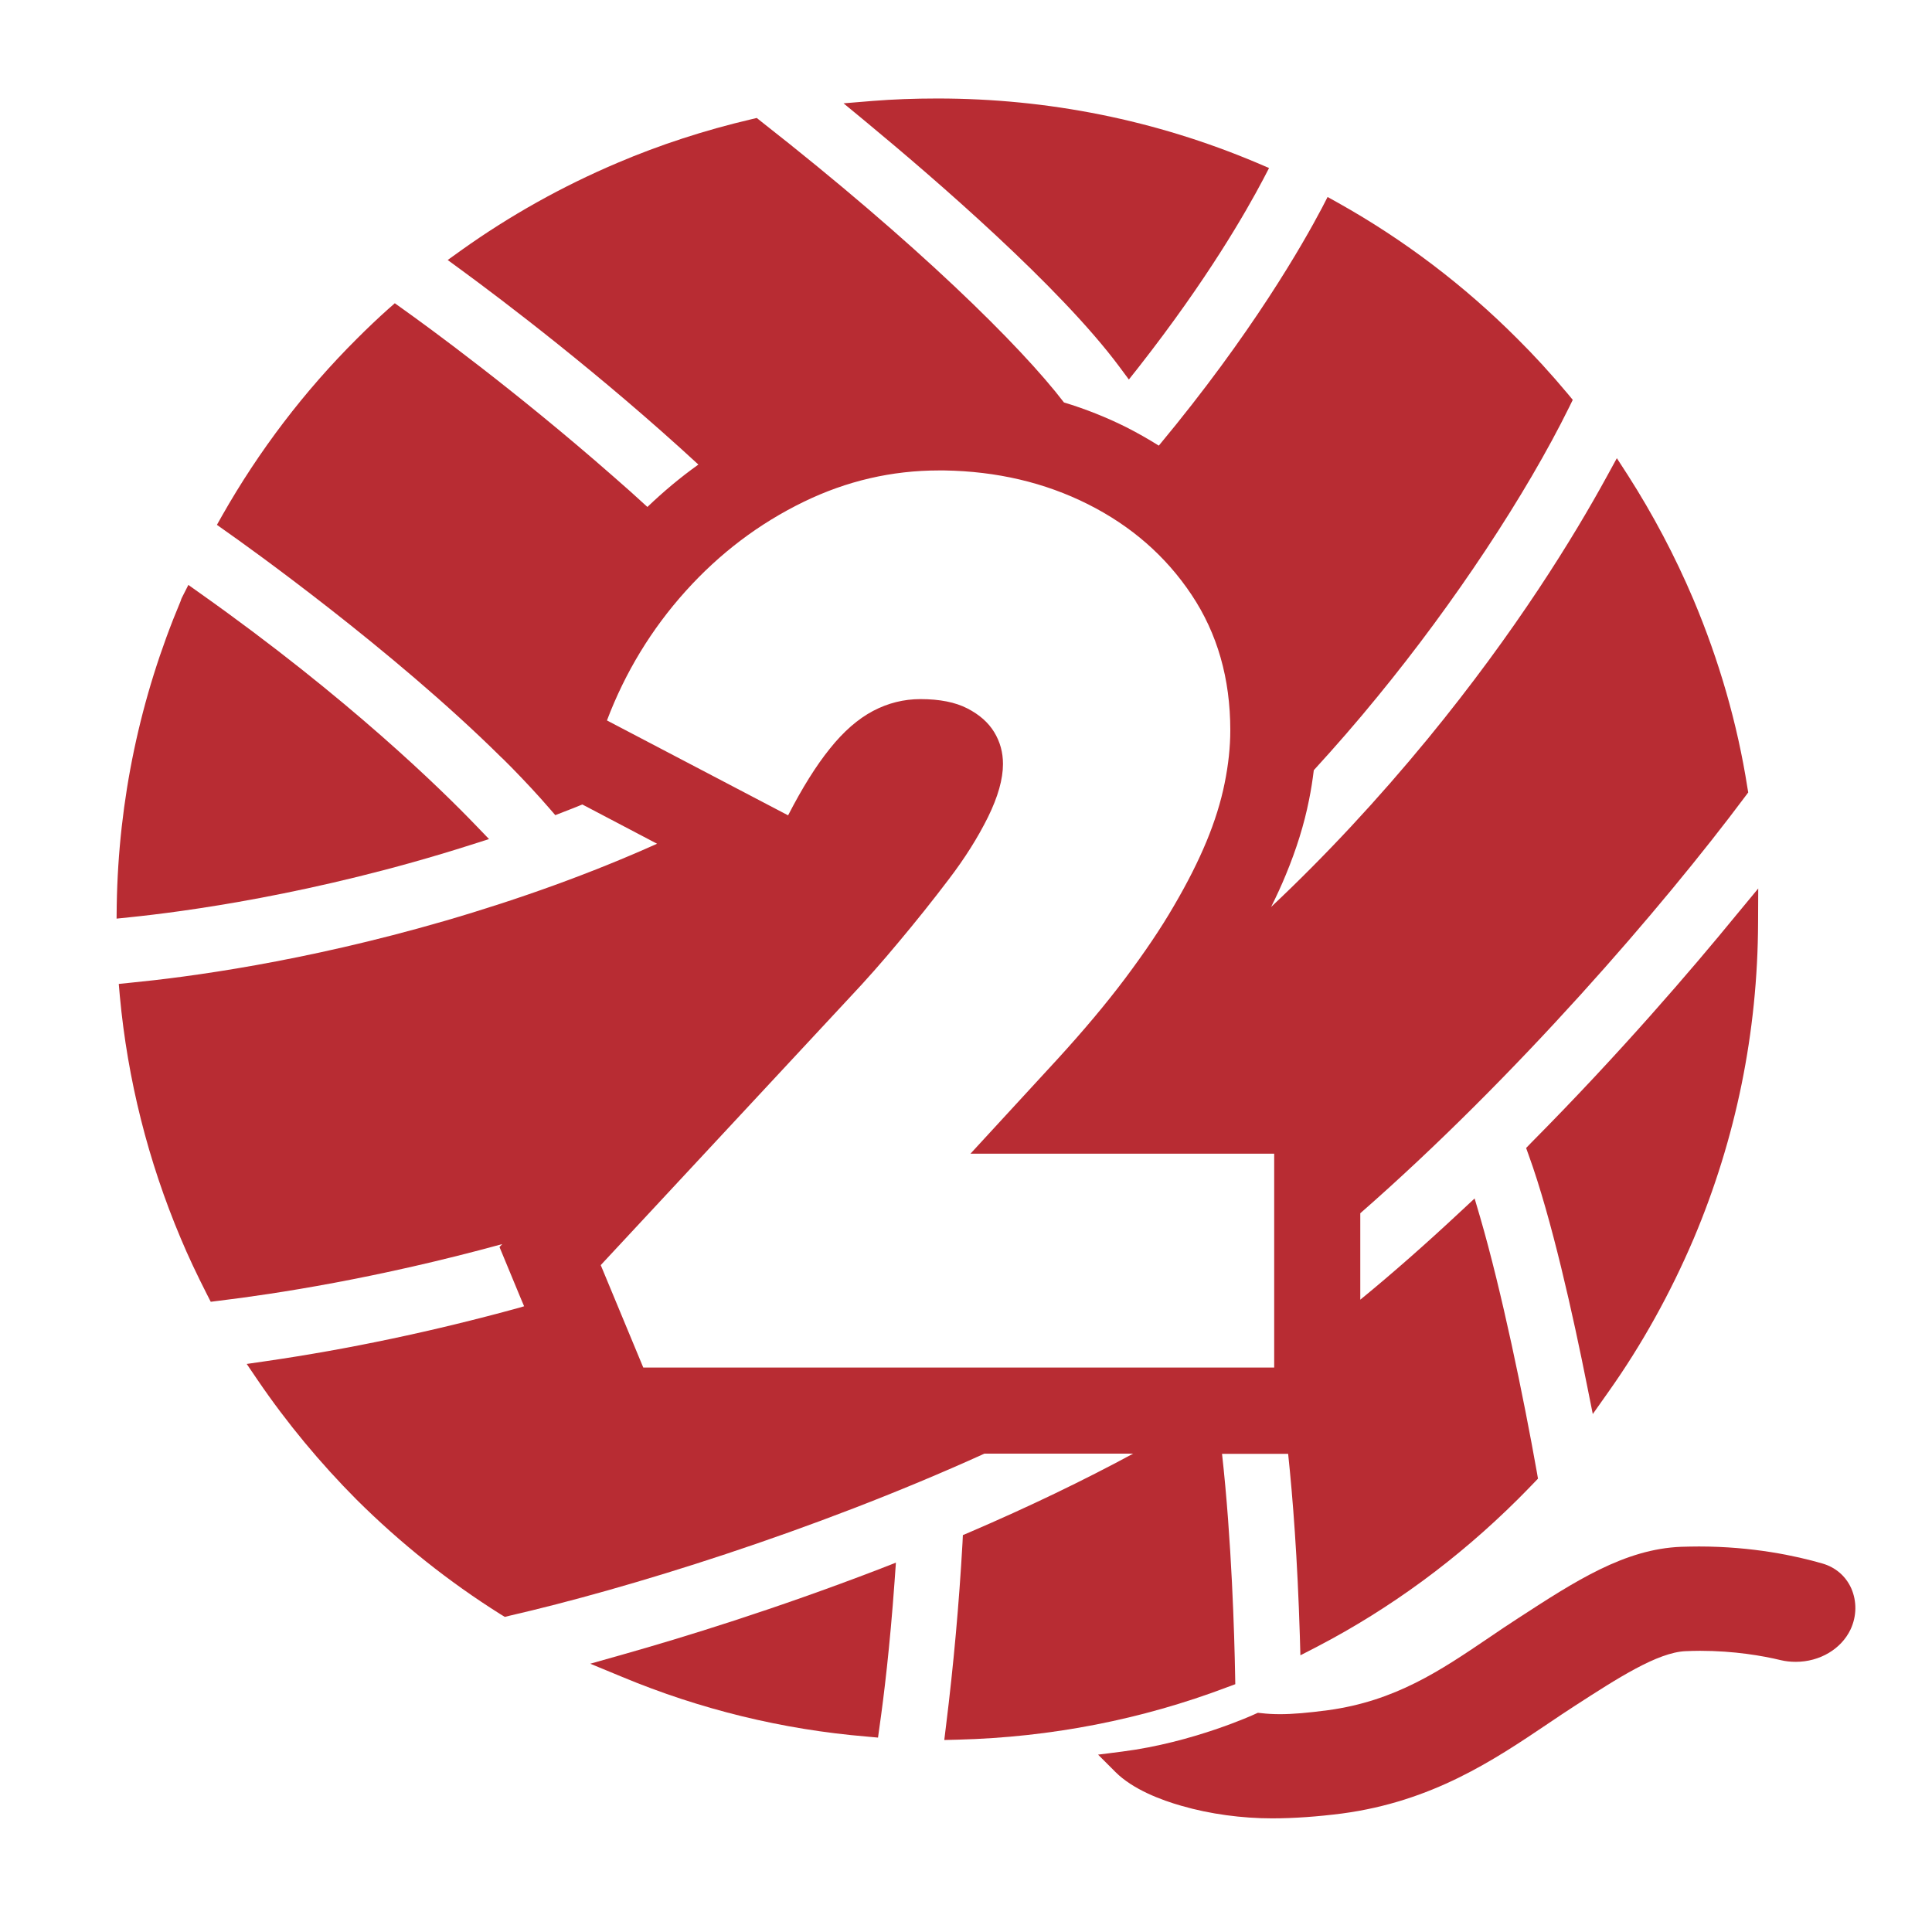 <svg xmlns="http://www.w3.org/2000/svg" fill="none" viewBox="0 0 50 50" height="50" width="50">
<path fill="#B82C33" d="M47.91 41.105C47.767 40.789 47.504 40.562 47.166 40.464C46.471 40.263 45.356 40.023 43.971 40.023C43.815 40.023 43.659 40.027 43.507 40.031C42.045 40.089 40.775 40.914 39.3 41.872C39.037 42.041 38.775 42.219 38.525 42.389C37.282 43.231 36.11 44.024 34.367 44.26C33.864 44.327 33.458 44.363 33.128 44.363C32.955 44.363 32.794 44.354 32.643 44.336L32.553 44.327L32.473 44.363C32.455 44.372 30.873 45.098 29.046 45.33L28.418 45.41L28.868 45.86C29.318 46.31 30.053 46.587 30.588 46.738C31.315 46.948 32.144 47.059 32.919 47.059C33.489 47.059 34.1 47.014 34.728 46.934C37.068 46.622 38.659 45.553 40.062 44.608C40.303 44.443 40.535 44.292 40.767 44.14C41.863 43.432 42.897 42.763 43.623 42.732C43.748 42.727 43.873 42.723 43.997 42.723C44.884 42.723 45.619 42.852 46.083 42.964C46.212 42.995 46.341 43.008 46.475 43.008C47.094 43.008 47.651 42.678 47.892 42.17C48.053 41.827 48.057 41.44 47.91 41.105Z"></path>
<path fill="#B82C33" d="M16.141 42.812L15.276 43.057L16.105 43.4C18.119 44.238 20.245 44.76 22.429 44.942L22.723 44.969L22.763 44.679C22.874 43.904 23.03 42.625 23.151 40.932L23.186 40.441L22.727 40.62C20.049 41.649 17.669 42.38 16.141 42.812Z"></path>
<path fill="#B82C33" d="M28.97 9.492L29.215 9.822L29.469 9.501C31.247 7.232 32.245 5.486 32.687 4.648L32.843 4.349L32.531 4.215C29.915 3.11 27.13 2.549 24.26 2.549C23.649 2.549 23.106 2.571 22.598 2.611L21.831 2.674L22.424 3.164C24.206 4.639 27.433 7.424 28.97 9.492Z"></path>
<path fill="#B82C33" d="M38.306 31.502L38.163 31.016L37.794 31.359C36.911 32.184 36.047 32.946 35.204 33.636V31.399C39.228 27.879 43.03 23.472 45.164 20.615L45.244 20.508L45.222 20.379C44.964 18.73 44.491 17.09 43.823 15.508C43.35 14.394 42.78 13.316 42.13 12.3L41.844 11.858L41.59 12.322C40.735 13.886 39.237 16.333 36.956 19.113C35.659 20.691 34.304 22.148 32.896 23.472C33.039 23.186 33.168 22.906 33.279 22.634C33.551 21.979 33.752 21.333 33.876 20.709C33.93 20.446 33.97 20.187 34.001 19.933C34.563 19.318 35.115 18.686 35.645 18.035C37.638 15.606 39.496 12.799 40.614 10.53L40.703 10.348L40.574 10.192C40.129 9.661 39.701 9.194 39.269 8.766C37.9 7.393 36.341 6.208 34.638 5.254L34.358 5.098L34.211 5.383C33.729 6.297 32.41 8.623 29.99 11.533C29.719 11.364 29.438 11.203 29.148 11.056C28.631 10.798 28.092 10.584 27.535 10.415C26.416 8.953 23.716 6.292 19.701 3.146L19.585 3.053L19.438 3.088C18.239 3.369 17.076 3.748 15.989 4.211C14.558 4.817 13.194 5.579 11.933 6.48L11.586 6.729L11.933 6.983C12.985 7.754 15.534 9.679 18.074 12.023C17.611 12.353 17.174 12.719 16.755 13.12C16.47 12.857 16.176 12.594 15.873 12.331C13.333 10.103 11.06 8.449 10.423 7.995L10.218 7.848L10.03 8.013C9.777 8.24 9.518 8.485 9.237 8.766C7.878 10.12 6.706 11.658 5.752 13.338L5.614 13.583L5.846 13.748C6.336 14.091 10.16 16.814 12.963 19.59L13.03 19.653L13.235 19.858C13.587 20.218 13.921 20.575 14.228 20.931L14.371 21.096L14.576 21.016C14.741 20.954 14.906 20.887 15.071 20.82L17.005 21.836C15.316 22.594 13.471 23.262 11.51 23.833C7.838 24.898 4.843 25.29 3.386 25.432L3.074 25.464L3.101 25.776C3.301 27.937 3.832 30.045 4.678 32.05C4.87 32.509 5.093 32.981 5.356 33.498L5.454 33.69L5.668 33.663C7.107 33.489 9.745 33.088 12.998 32.197L12.927 32.273L13.475 33.596L13.564 33.806C13.524 33.819 13.484 33.828 13.444 33.842C11.211 34.456 9.001 34.92 6.88 35.227L6.385 35.299L6.666 35.713C7.428 36.832 8.293 37.87 9.224 38.806C10.365 39.942 11.621 40.94 12.954 41.778L13.065 41.845L13.19 41.814C16.198 41.123 21.011 39.648 25.476 37.62H29.326C28.039 38.316 26.622 38.998 25.097 39.653L24.919 39.728L24.91 39.92C24.821 41.498 24.678 43.093 24.482 44.67L24.438 45.031L24.799 45.022C27.196 44.96 29.54 44.505 31.764 43.663L31.969 43.587L31.965 43.369C31.947 42.331 31.875 39.849 31.626 37.625H32.976H33.337C33.458 38.77 33.578 40.321 33.64 42.344L33.654 42.839L34.095 42.612C35.984 41.627 37.731 40.343 39.282 38.801C39.425 38.659 39.567 38.512 39.692 38.383L39.803 38.267L39.776 38.111C39.429 36.154 38.858 33.396 38.306 31.502ZM32.976 35.392H16.648L15.547 32.741L22.014 25.789C22.401 25.379 22.816 24.911 23.257 24.381C23.698 23.855 24.13 23.316 24.549 22.763C24.968 22.215 25.307 21.676 25.57 21.145C25.828 20.62 25.957 20.161 25.957 19.773C25.957 19.47 25.882 19.198 25.73 18.948C25.579 18.699 25.347 18.494 25.035 18.334C24.723 18.173 24.317 18.093 23.823 18.093C23.391 18.093 22.981 18.195 22.593 18.4C22.205 18.605 21.831 18.931 21.479 19.372C21.122 19.813 20.761 20.392 20.396 21.101L15.708 18.645C16.18 17.398 16.862 16.279 17.744 15.299C18.627 14.318 19.647 13.547 20.802 12.986C21.911 12.447 23.079 12.175 24.3 12.175C24.344 12.175 24.393 12.175 24.438 12.175C25.797 12.197 27.036 12.487 28.154 13.048C29.273 13.61 30.169 14.39 30.837 15.392C31.506 16.395 31.84 17.562 31.84 18.899C31.84 19.332 31.791 19.791 31.693 20.272C31.595 20.758 31.439 21.257 31.225 21.774C31.011 22.291 30.73 22.848 30.383 23.44C30.04 24.033 29.616 24.657 29.122 25.317C28.627 25.976 28.043 26.671 27.375 27.402L25.115 29.858H32.976V35.392Z"></path>
<path fill="#B82C33" d="M44.946 23.667C43.783 25.089 41.92 27.263 39.634 29.567L39.496 29.71L39.563 29.897C40.151 31.515 40.713 34.046 41.078 35.882L41.221 36.595L41.64 36.002C42.491 34.799 43.23 33.471 43.832 32.058C44.928 29.465 45.49 26.711 45.499 23.872L45.503 22.994L44.946 23.667Z"></path>
<path fill="#B82C33" d="M12.179 21.867L12.656 21.715L12.308 21.354C11.448 20.459 9.037 18.083 5.169 15.347L4.875 15.138L4.71 15.463C4.701 15.476 4.688 15.512 4.674 15.557C3.623 18.057 3.066 20.704 3.021 23.422L3.017 23.774L3.364 23.738C4.665 23.605 8.115 23.163 12.179 21.867Z"></path>
</svg>
